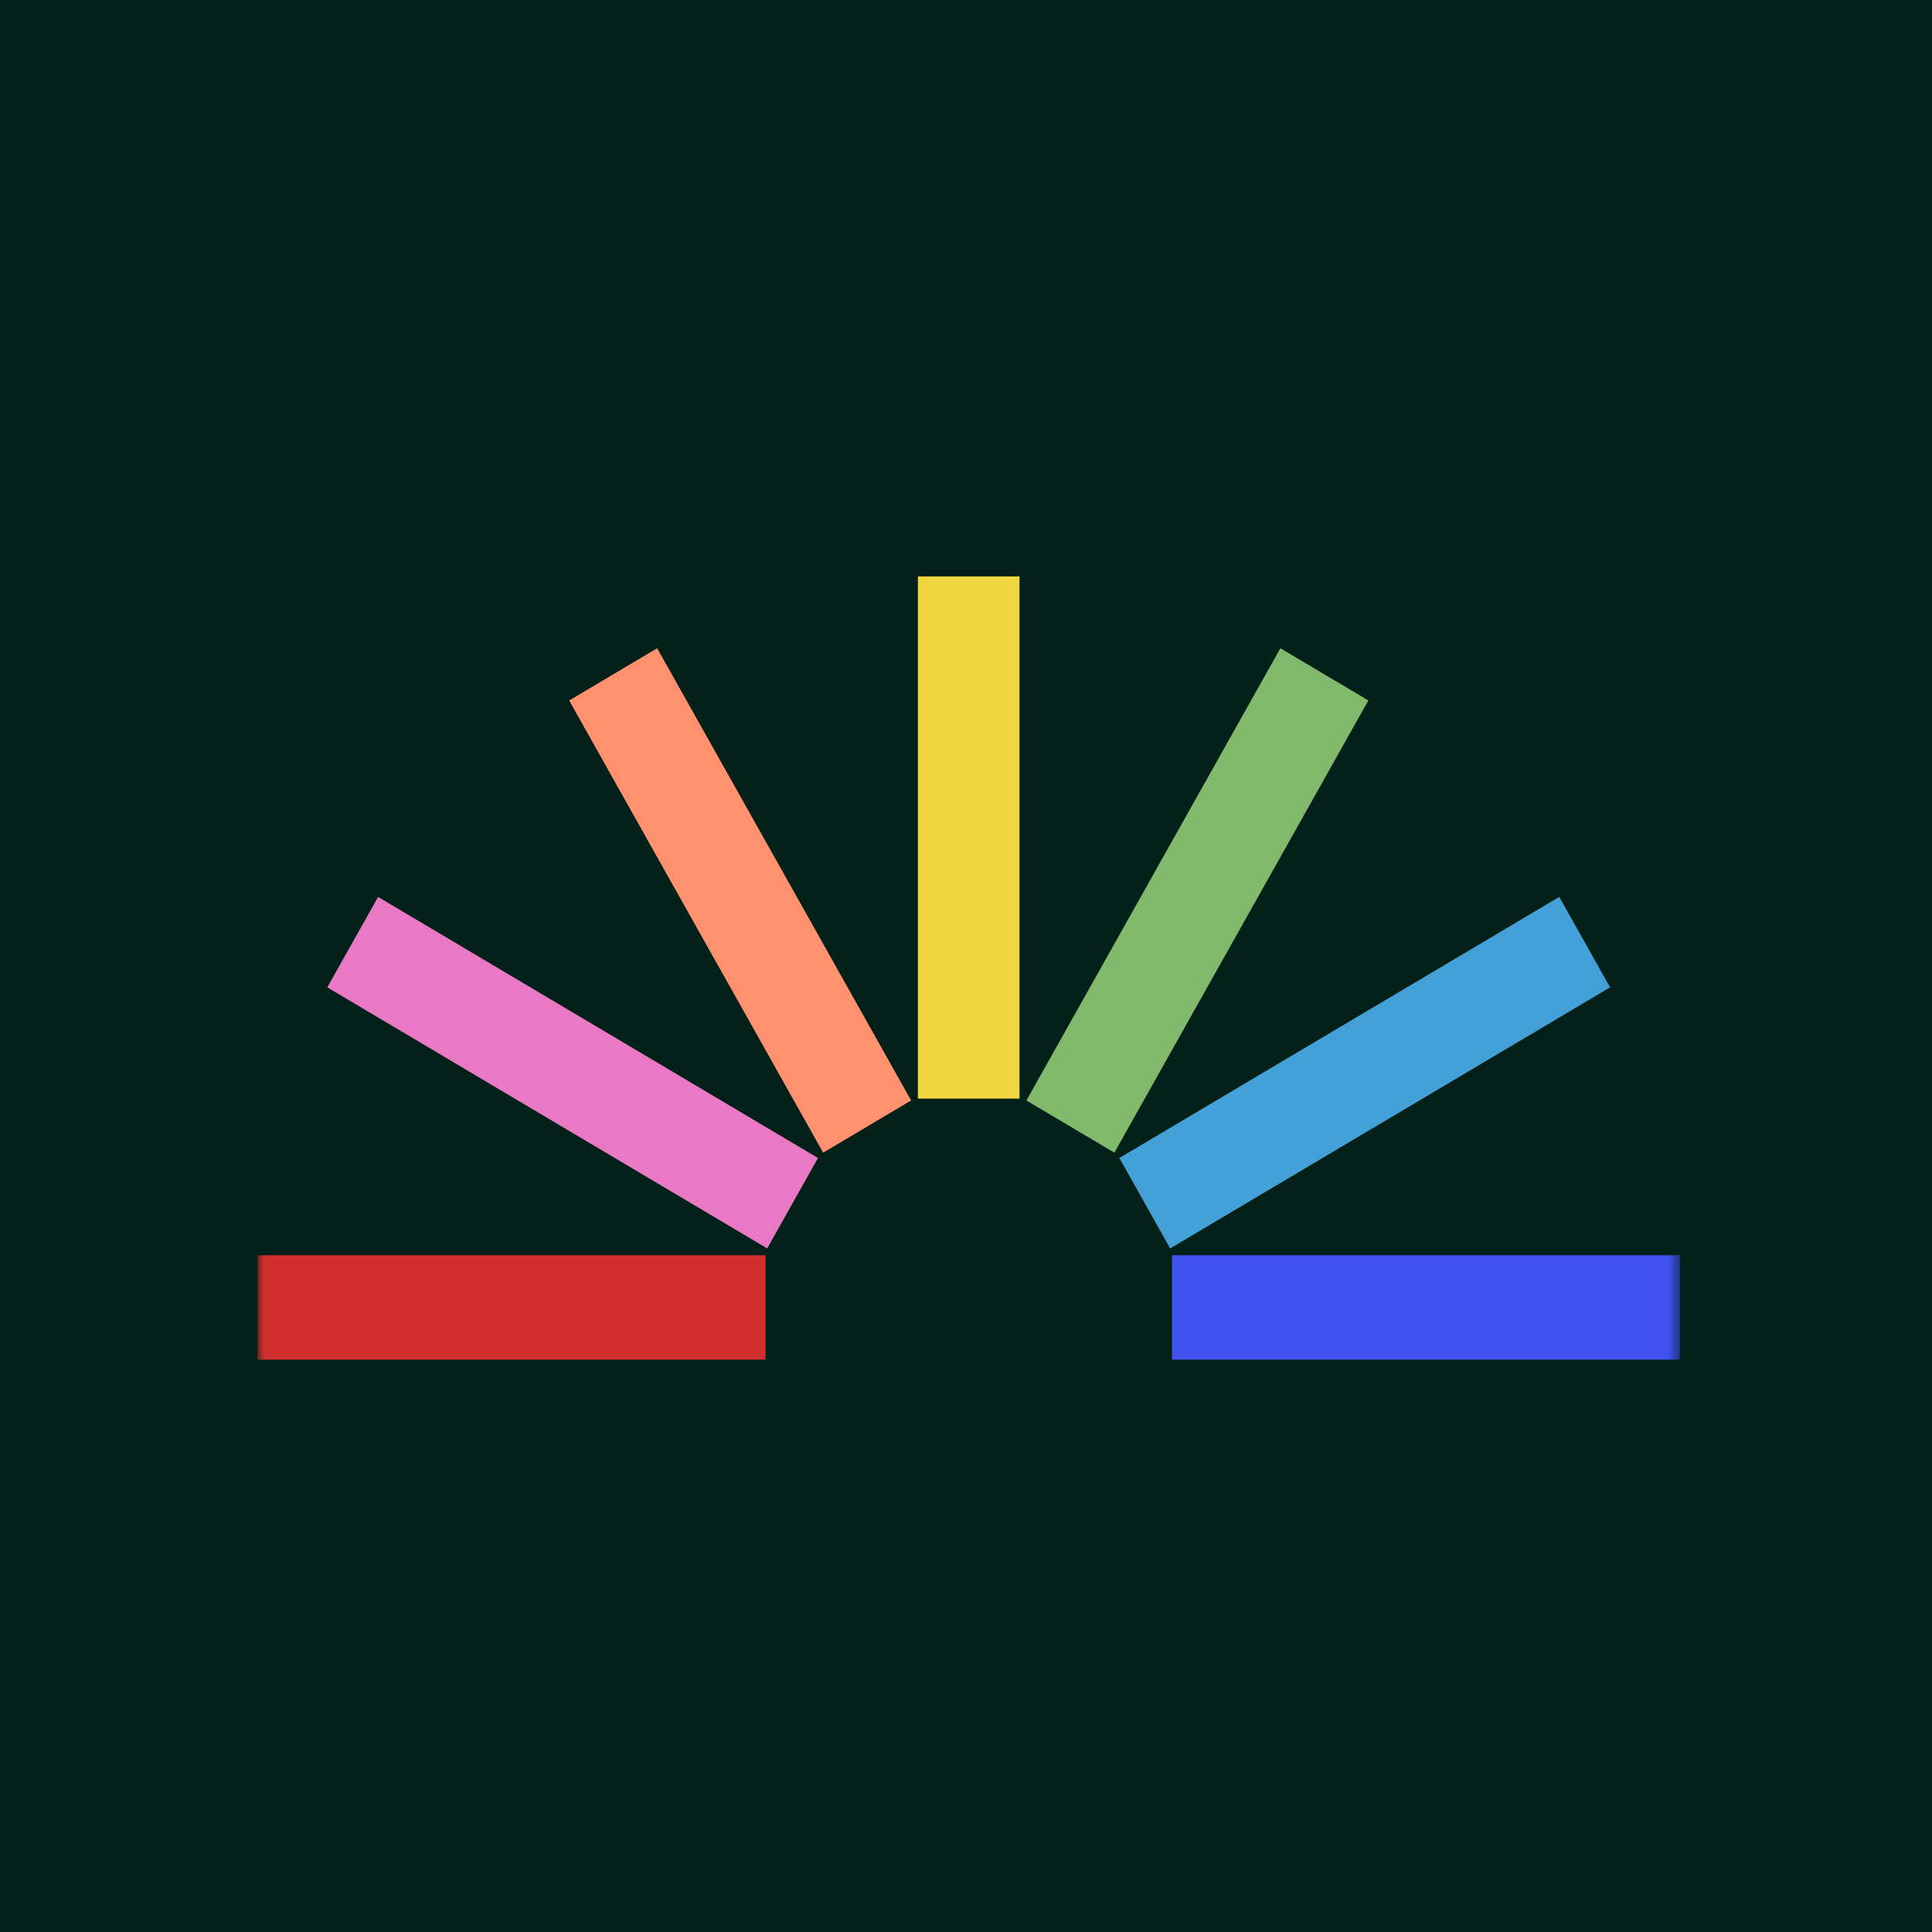 <svg width="150" height="150" viewBox="0 0 150 150" fill="none" xmlns="http://www.w3.org/2000/svg">
<rect width="150" height="150" fill="#042119"/>
<mask id="mask0_86_35" style="mask-type:luminance" maskUnits="userSpaceOnUse" x="20" y="42" width="111" height="67">
<path d="M130.432 42H20V108.341H130.432V42Z" fill="white"/>
</mask>
<g mask="url(#mask0_86_35)">
<path d="M51.022 50.33L44.19 54.385L63.91 89.494L70.741 85.439L51.022 50.33Z" fill="#FF916F"/>
<path d="M29.354 69.636L25.41 76.658L59.565 96.928L63.509 89.906L29.354 69.636Z" fill="#E979C4"/>
<path d="M59.437 97.456H19.998V105.565H59.437V97.456Z" fill="#D12E2E"/>
<path d="M130.436 97.456H90.997V105.565H130.436V97.456Z" fill="#4252F1"/>
<path d="M121.061 69.636L86.906 89.906L90.85 96.928L125.005 76.658L121.061 69.636Z" fill="#43A1D7"/>
<path d="M99.409 50.33L79.689 85.44L86.52 89.494L106.239 54.385L99.409 50.33Z" fill="#81BA6D"/>
<path d="M79.154 44.754H71.266V85.296H79.154V44.754Z" fill="#F2D63F"/>
</g>
</svg>
